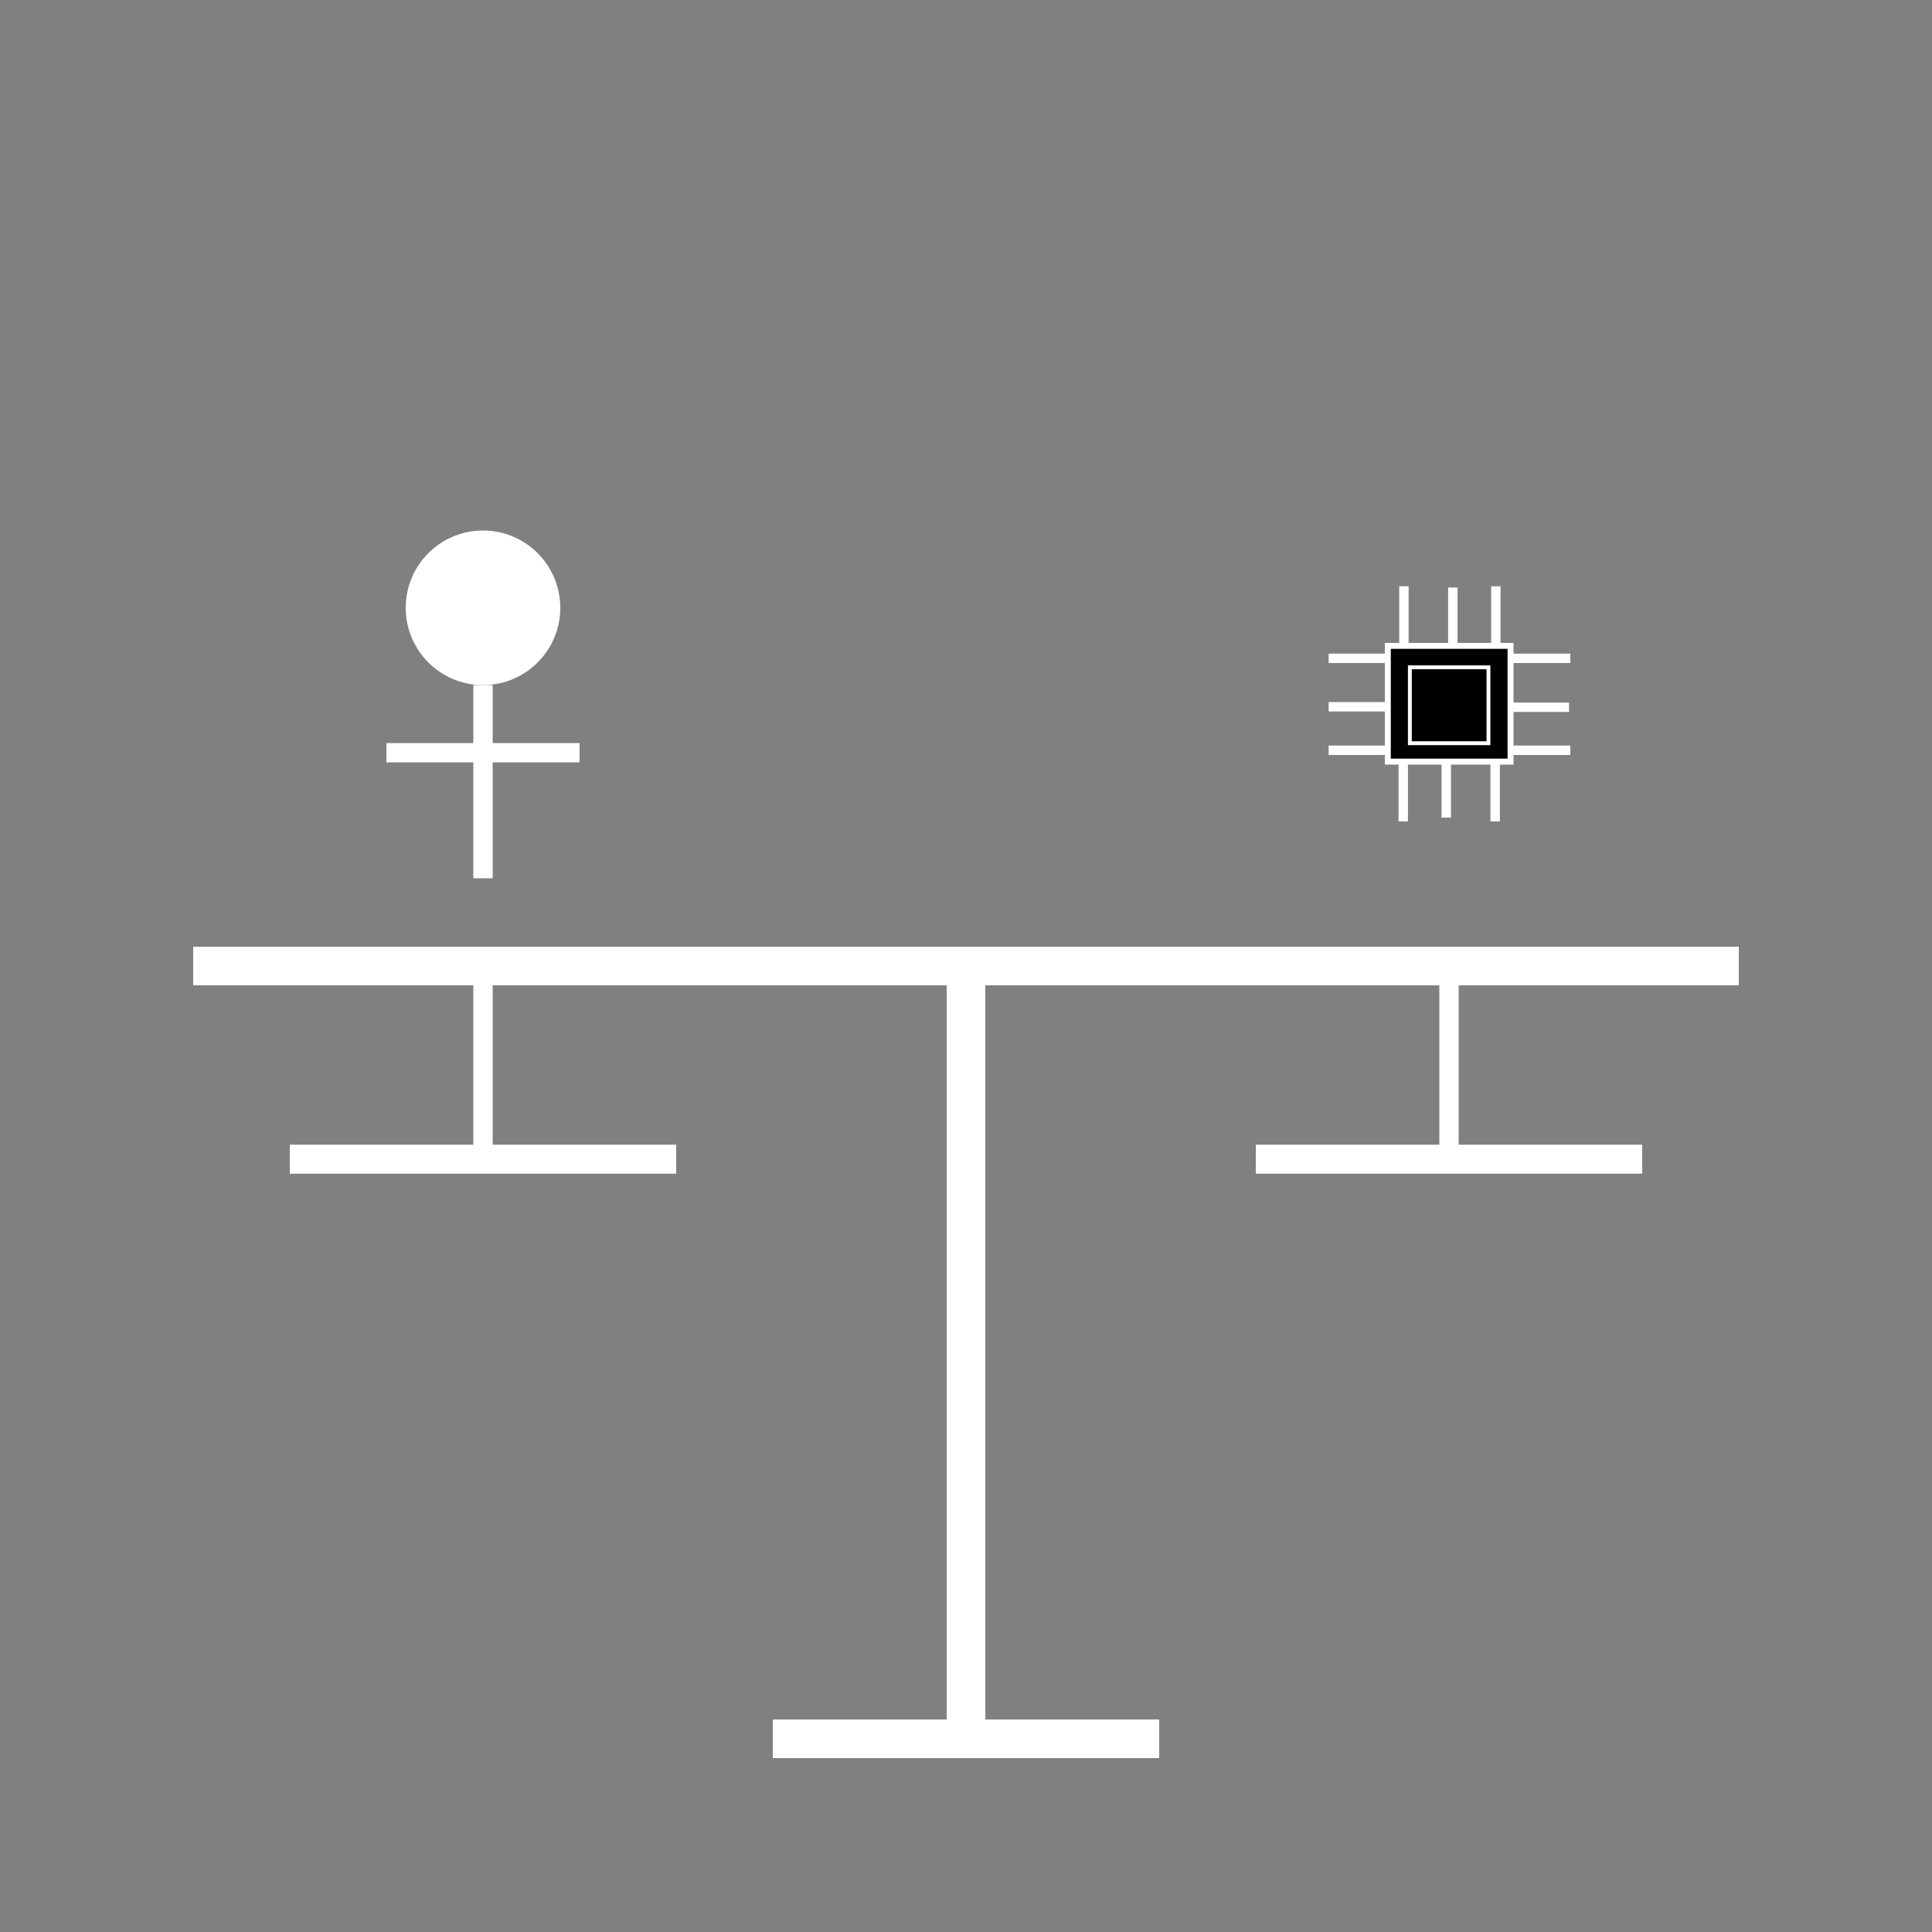 <?xml version="1.0" encoding="UTF-8" standalone="no"?>
<svg
   width="200"
   height="200"
   viewBox="0 0 200 200"
   version="1.1"
   id="svg10"
   sodipodi:docname="fairai-white.svg"
   inkscape:version="1.4.2 (ebf0e940, 2025-05-08)"
   xmlns:inkscape="http://www.inkscape.org/namespaces/inkscape"
   xmlns:sodipodi="http://sodipodi.sourceforge.net/DTD/sodipodi-0.dtd"
   xmlns="http://www.w3.org/2000/svg"
   xmlns:svg="http://www.w3.org/2000/svg">
  <rect x="0" y="0" width="200" height="200" fill="#808080" stroke="none"/>
  <defs
     id="defs10">
    <linearGradient
       id="swatch15"
       inkscape:swatch="solid">
      <stop
         style="stop-color:#89920e;stop-opacity:1;"
         offset="0"
         id="stop16" />
    </linearGradient>
  </defs>
  <sodipodi:namedview
     id="namedview10"
     pagecolor="#ffffff"
     bordercolor="#000000"
     borderopacity="0.25"
     inkscape:showpageshadow="2"
     inkscape:pageopacity="0.0"
     inkscape:pagecheckerboard="0"
     inkscape:deskcolor="#d1d1d1"
     inkscape:zoom="7.4524"
     inkscape:cx="149.81751"
     inkscape:cy="87.622779"
     inkscape:window-width="1920"
     inkscape:window-height="1115"
     inkscape:window-x="3432"
     inkscape:window-y="25"
     inkscape:window-maximized="1"
     inkscape:current-layer="svg10" />
  <line
     x1="20"
     y1="100"
     x2="180"
     y2="100"
     stroke="#ffffff"
     stroke-width="4"
     id="line1" />
  <line
     x1="100"
     y1="100"
     x2="100"
     y2="180"
     stroke="#ffffff"
     stroke-width="4"
     id="line2" />
  <line
     x1="80"
     y1="180"
     x2="120"
     y2="180"
     stroke="#ffffff"
     stroke-width="4"
     id="line3" />
  <line
     x1="50"
     y1="100"
     x2="50"
     y2="120"
     stroke="#ffffff"
     stroke-width="2"
     id="line4" />
  <line
     x1="150"
     y1="100"
     x2="150"
     y2="120"
     stroke="#ffffff"
     stroke-width="2"
     id="line5" />
  <path
     d="M 30 120 H 70"
     stroke="#ffffff"
     stroke-width="3"
     id="path5" />
  <circle
     cx="50"
     cy="62.92"
     r="8"
     fill="#4285f4"
     id="circle5"
     style="fill:#ffffff;fill-opacity:1" />
  <path
     d="m 50,70.92 v 20 m -10,-13 h 20"
     stroke="#4285f4"
     stroke-width="2"
     fill="none"
     id="path6"
     style="fill:#ffffff;fill-opacity:1;stroke:#ffffff;stroke-opacity:1" />
  <path
     d="M 130 120 H 170"
     stroke="#ffffff"
     stroke-width="3"
     id="path7" />
  <rect
     x="143.667"
     y="66.862"
     width="12.705"
     height="11.981"
     fill="#34A853"
     id="rect7"
     style="fill:#000000;fill-opacity:1;stroke:#ffffff;stroke-width:0.617;stroke-opacity:1" />
  <rect
     x="145.948"
     y="69.078"
     width="8.136"
     height="7.859"
     fill="#34A853"
     id="rect7-8"
     style="fill:#000000;fill-opacity:1;stroke:#ffffff;stroke-width:0.4;stroke-opacity:1" />
  <rect
     style="fill:#ffffff;fill-opacity:1;stroke:#ffffff;stroke-width:0.333;stroke-opacity:1"
     id="rect16"
     width="5.579"
     height="0.642"
     x="137.707"
     y="67.83" />
  <rect
     style="fill:#ffffff;fill-opacity:1;stroke:#ffffff;stroke-width:0.333;stroke-opacity:1"
     id="rect16-3"
     width="5.579"
     height="0.642"
     x="137.707"
     y="72.844" />
  <rect
     style="fill:#ffffff;fill-opacity:1;stroke:#ffffff;stroke-width:0.333;stroke-opacity:1"
     id="rect16-3-6"
     width="5.579"
     height="0.642"
     x="137.707"
     y="77.346" />
  <rect
     style="fill:#ffffff;fill-opacity:1;stroke:#ffffff;stroke-width:0.333;stroke-opacity:1"
     id="rect16-94"
     width="5.579"
     height="0.642"
     x="60.853"
     y="-155.169"
     transform="rotate(90)" />
  <rect
     style="fill:#ffffff;fill-opacity:1;stroke:#ffffff;stroke-width:0.333;stroke-opacity:1"
     id="rect16-2-1"
     width="5.579"
     height="0.642"
     x="60.987"
     y="-150.717"
     transform="rotate(90)" />
  <rect
     style="fill:#ffffff;fill-opacity:1;stroke:#ffffff;stroke-width:0.333;stroke-opacity:1"
     id="rect16-3-6-4"
     width="5.579"
     height="0.642"
     x="60.853"
     y="-145.654"
     transform="rotate(90)" />
  <rect
     style="fill:#ffffff;fill-opacity:1;stroke:#ffffff;stroke-width:0.333;stroke-opacity:1"
     id="rect16-94-5"
     width="5.579"
     height="0.642"
     x="79.291"
     y="-155.1"
     transform="rotate(90)" />
  <rect
     style="fill:#ffffff;fill-opacity:1;stroke:#ffffff;stroke-width:0.333;stroke-opacity:1"
     id="rect16-3-4-0-3"
     width="5.579"
     height="0.642"
     x="78.889"
     y="-150.037"
     transform="rotate(90)" />
  <rect
     style="fill:#ffffff;fill-opacity:1;stroke:#ffffff;stroke-width:0.333;stroke-opacity:1"
     id="rect16-3-6-4-9"
     width="5.579"
     height="0.642"
     x="79.291"
     y="-145.584"
     transform="rotate(90)" />
  <rect
     style="fill:#ffffff;fill-opacity:1;stroke:#ffffff;stroke-width:0.333;stroke-opacity:1"
     id="rect16-9"
     width="5.579"
     height="0.642"
     x="156.816"
     y="67.83" />
  <rect
     style="fill:#ffffff;fill-opacity:1;stroke:#ffffff;stroke-width:0.333;stroke-opacity:1"
     id="rect16-3-4-5"
     width="5.579"
     height="0.642"
     x="156.682"
     y="72.893" />
  <rect
     style="fill:#ffffff;fill-opacity:1;stroke:#ffffff;stroke-width:0.333;stroke-opacity:1"
     id="rect16-3-6-3"
     width="5.579"
     height="0.642"
     x="156.816"
     y="77.346" />
</svg>